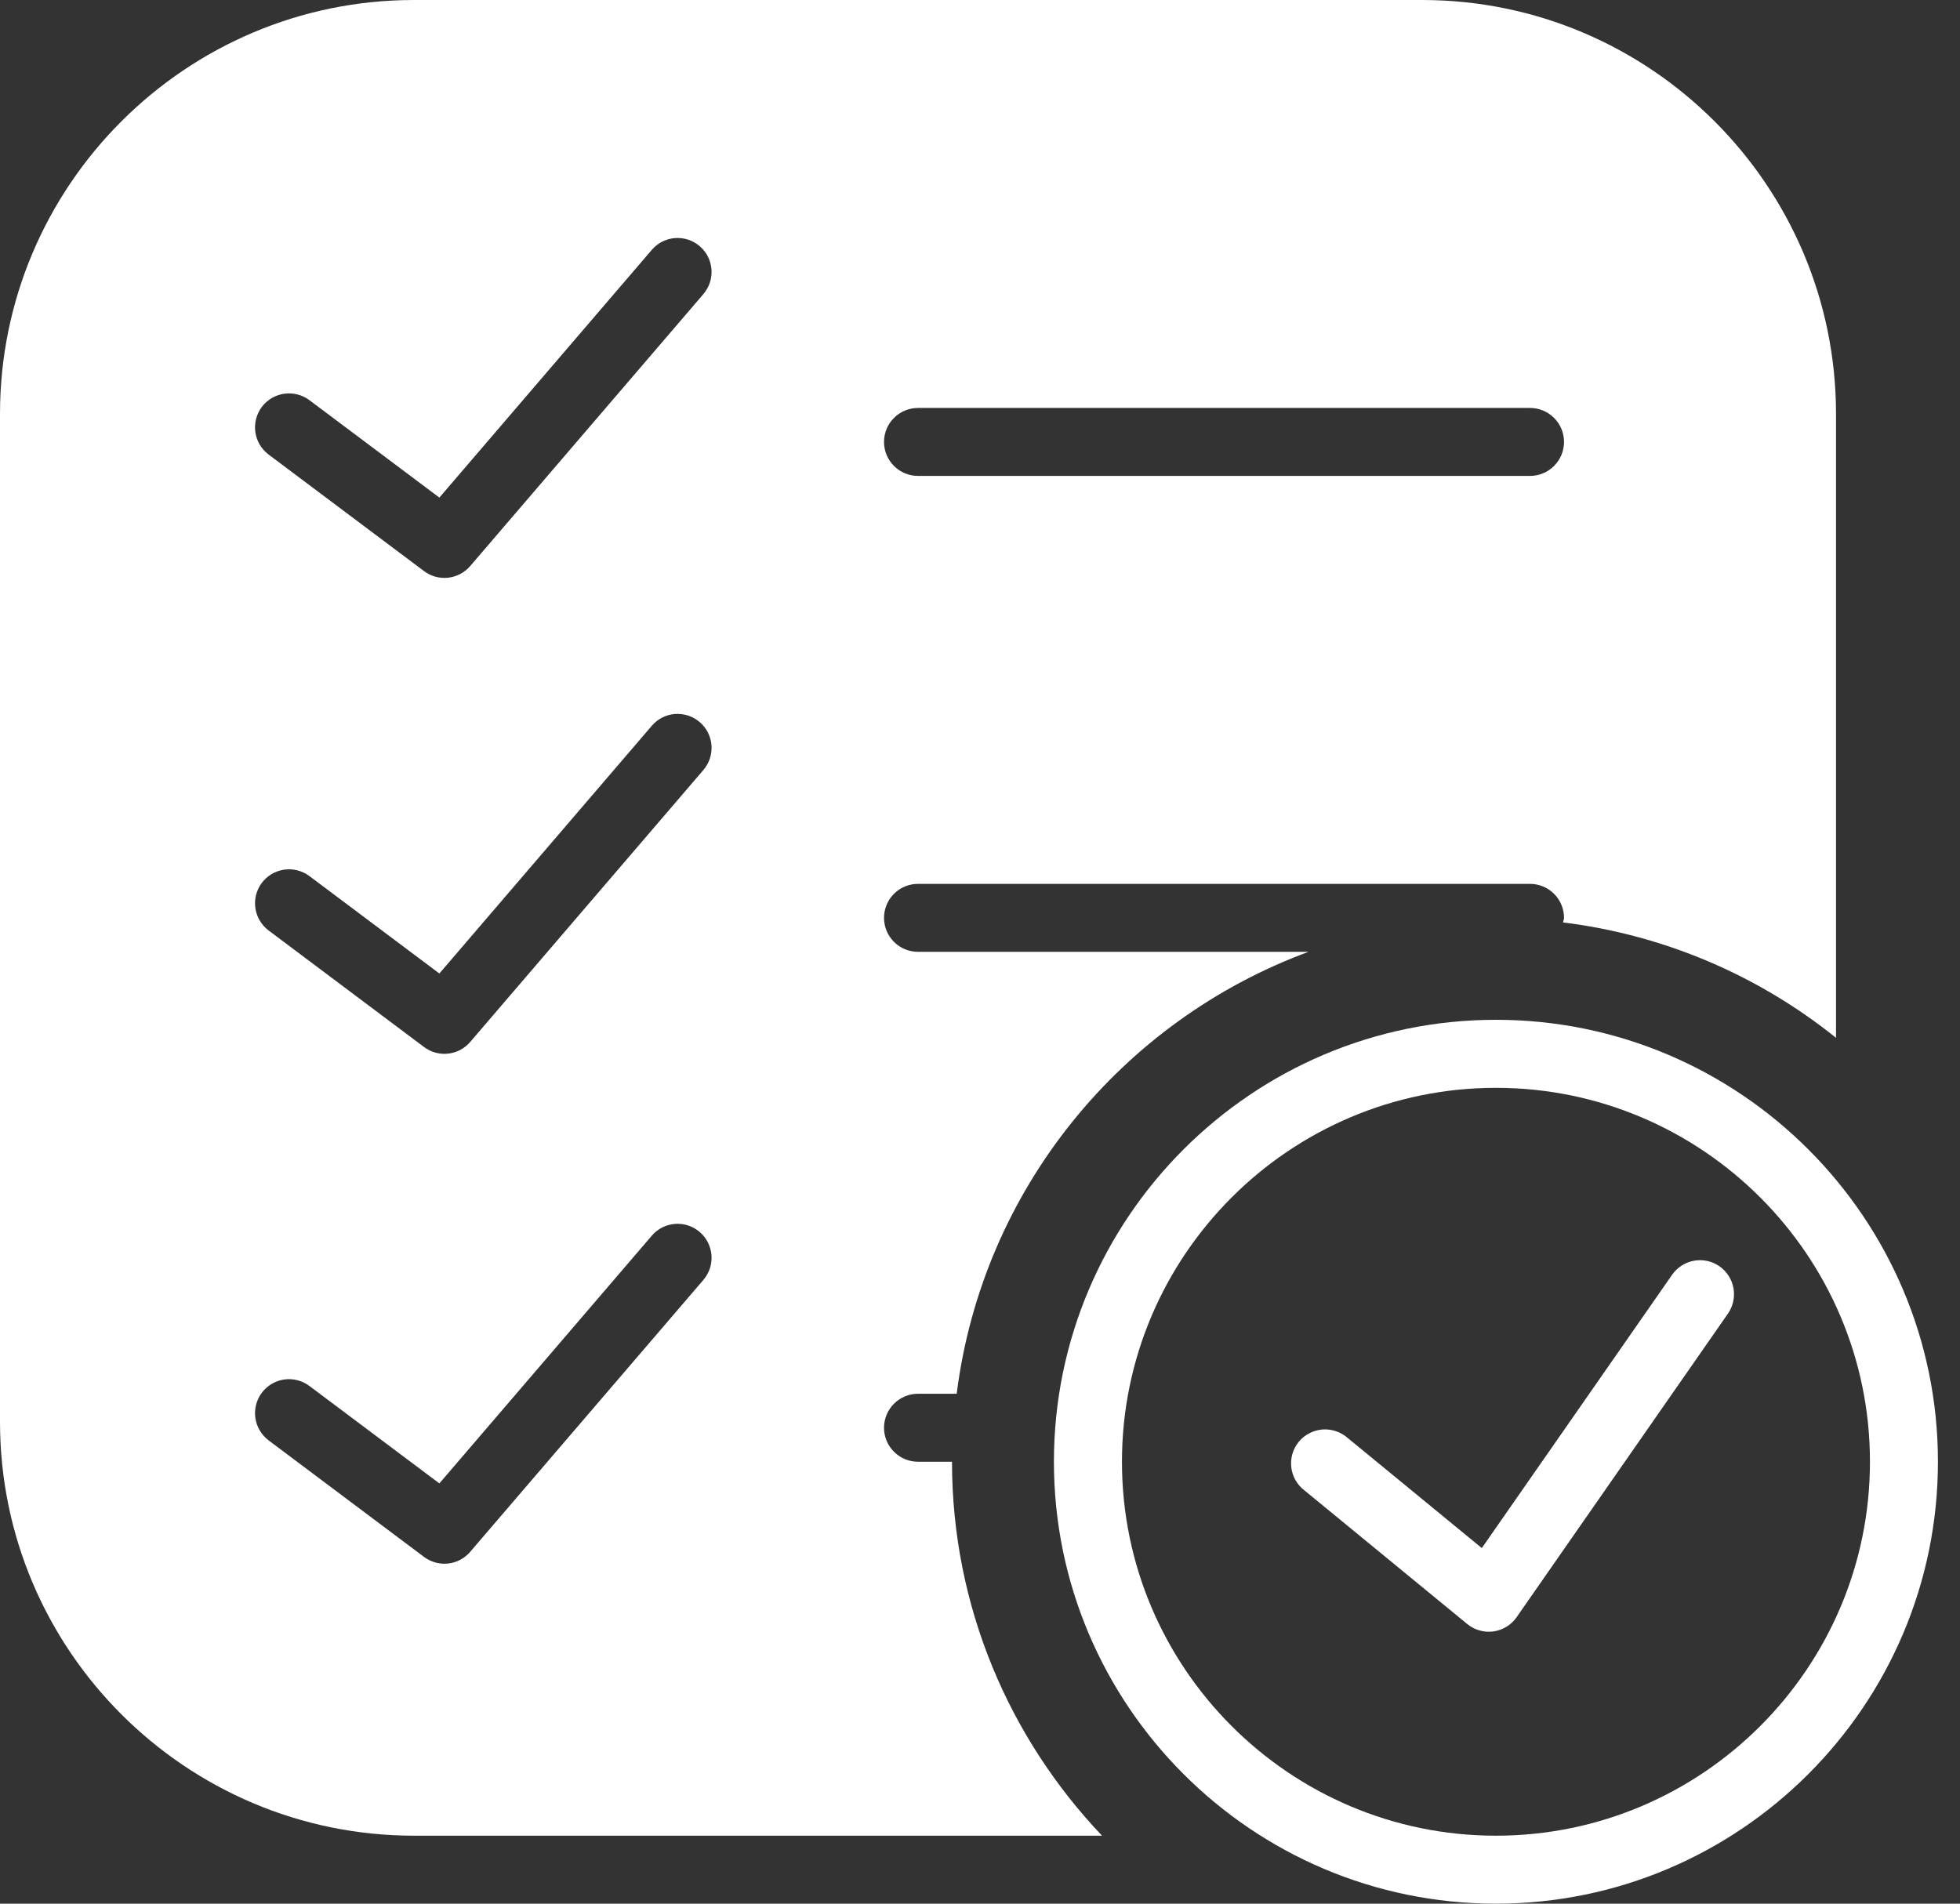 <svg width="35" height="34" viewBox="0 0 35 34" fill="none" xmlns="http://www.w3.org/2000/svg">
<rect x="0" y="0" width="35" height="34" fill="#333333" stroke="none"/>
<path d="M29.859 22.768L26.461 27.649L24.064 25.681C24.002 25.627 23.931 25.586 23.854 25.561C23.776 25.535 23.695 25.525 23.613 25.531C23.532 25.538 23.453 25.561 23.381 25.599C23.308 25.636 23.244 25.688 23.192 25.751C23.141 25.814 23.102 25.887 23.079 25.965C23.056 26.044 23.049 26.126 23.059 26.207C23.068 26.288 23.094 26.366 23.134 26.437C23.175 26.508 23.229 26.57 23.294 26.619L26.2 29.005C26.264 29.058 26.339 29.098 26.42 29.12C26.5 29.143 26.585 29.149 26.668 29.138C26.751 29.126 26.831 29.098 26.902 29.054C26.974 29.01 27.035 28.952 27.083 28.883L30.856 23.462C30.948 23.329 30.983 23.166 30.955 23.008C30.927 22.849 30.836 22.708 30.704 22.616C30.572 22.524 30.409 22.488 30.25 22.517C30.092 22.545 29.951 22.636 29.859 22.768Z" fill="white"/>
<path d="M26.713 18.214C22.361 18.214 18.82 21.755 18.82 26.107C18.82 30.459 22.361 34 26.713 34C31.065 34 34.606 30.459 34.606 26.107C34.606 21.755 31.065 18.214 26.713 18.214ZM26.713 32.786C23.031 32.786 20.035 29.79 20.035 26.107C20.035 22.425 23.031 19.429 26.713 19.429C30.395 19.429 33.392 22.425 33.392 26.107C33.392 29.79 30.395 32.786 26.713 32.786Z" fill="white"/>
<path d="M16.393 26.107C16.232 26.107 16.077 26.043 15.964 25.929C15.85 25.816 15.786 25.661 15.786 25.5C15.786 25.339 15.85 25.185 15.964 25.071C16.077 24.957 16.232 24.893 16.393 24.893H17.084C17.542 21.249 20.023 18.234 23.366 17H16.393C16.232 17 16.077 16.936 15.964 16.822C15.85 16.708 15.786 16.554 15.786 16.393C15.786 16.232 15.85 16.077 15.964 15.964C16.077 15.85 16.232 15.786 16.393 15.786H27.322C27.483 15.786 27.637 15.85 27.751 15.964C27.865 16.077 27.929 16.232 27.929 16.393C27.929 16.422 27.916 16.447 27.912 16.475C29.697 16.695 31.385 17.409 32.786 18.536V7.393C32.786 3.316 29.47 0 25.393 0H7.393C3.316 0 0 3.316 0 7.393V25.393C0 29.47 3.316 32.786 7.393 32.786H19.679C18.023 31.043 17 28.695 17 26.107H16.393ZM16.393 7.286H27.322C27.483 7.286 27.637 7.35 27.751 7.464C27.865 7.577 27.929 7.732 27.929 7.893C27.929 8.054 27.865 8.208 27.751 8.322C27.637 8.436 27.483 8.5 27.322 8.5H16.393C16.232 8.5 16.077 8.436 15.964 8.322C15.85 8.208 15.786 8.054 15.786 7.893C15.786 7.732 15.85 7.577 15.964 7.464C16.077 7.35 16.232 7.286 16.393 7.286ZM12.561 22.859L8.397 27.715C8.297 27.833 8.156 27.908 8.003 27.925C7.849 27.942 7.695 27.899 7.572 27.807L4.796 25.725C4.668 25.628 4.583 25.484 4.56 25.325C4.537 25.166 4.579 25.004 4.675 24.875C4.772 24.746 4.916 24.661 5.075 24.638C5.234 24.616 5.396 24.657 5.525 24.754L7.846 26.494L11.639 22.07C11.691 22.009 11.754 21.959 11.825 21.923C11.896 21.887 11.973 21.866 12.053 21.859C12.132 21.853 12.212 21.863 12.288 21.887C12.364 21.912 12.434 21.952 12.494 22.003C12.555 22.055 12.605 22.119 12.641 22.19C12.677 22.261 12.698 22.338 12.705 22.418C12.711 22.497 12.701 22.577 12.677 22.653C12.652 22.728 12.612 22.798 12.561 22.859ZM12.561 13.752L8.397 18.609C8.297 18.726 8.156 18.801 8.003 18.818C7.849 18.835 7.695 18.793 7.572 18.7L4.796 16.618C4.668 16.521 4.583 16.378 4.56 16.218C4.549 16.14 4.553 16.059 4.573 15.982C4.593 15.905 4.627 15.832 4.675 15.768C4.723 15.705 4.783 15.651 4.852 15.61C4.92 15.57 4.996 15.543 5.075 15.532C5.234 15.509 5.396 15.551 5.525 15.647L7.846 17.387L11.639 12.963C11.691 12.902 11.754 12.852 11.825 12.816C11.896 12.78 11.973 12.758 12.053 12.752C12.132 12.746 12.212 12.756 12.288 12.78C12.364 12.805 12.434 12.845 12.494 12.896C12.555 12.948 12.605 13.011 12.641 13.082C12.677 13.153 12.698 13.231 12.705 13.31C12.711 13.39 12.701 13.47 12.677 13.545C12.652 13.621 12.612 13.691 12.561 13.752ZM12.561 5.252L8.397 10.109C8.297 10.226 8.156 10.301 8.003 10.318C7.849 10.335 7.695 10.293 7.572 10.2L4.796 8.118C4.733 8.07 4.679 8.01 4.638 7.942C4.598 7.873 4.571 7.797 4.56 7.718C4.549 7.639 4.553 7.559 4.573 7.482C4.593 7.405 4.627 7.332 4.675 7.268C4.772 7.14 4.916 7.055 5.075 7.032C5.154 7.021 5.234 7.025 5.312 7.045C5.389 7.065 5.461 7.099 5.525 7.147L7.846 8.887L11.639 4.463C11.691 4.402 11.754 4.352 11.825 4.316C11.896 4.28 11.973 4.258 12.053 4.252C12.132 4.246 12.212 4.256 12.288 4.28C12.364 4.305 12.434 4.345 12.494 4.396C12.555 4.448 12.605 4.511 12.641 4.582C12.677 4.653 12.698 4.731 12.705 4.81C12.711 4.89 12.701 4.97 12.677 5.045C12.652 5.121 12.612 5.191 12.561 5.252Z" fill="white"/>
</svg>
